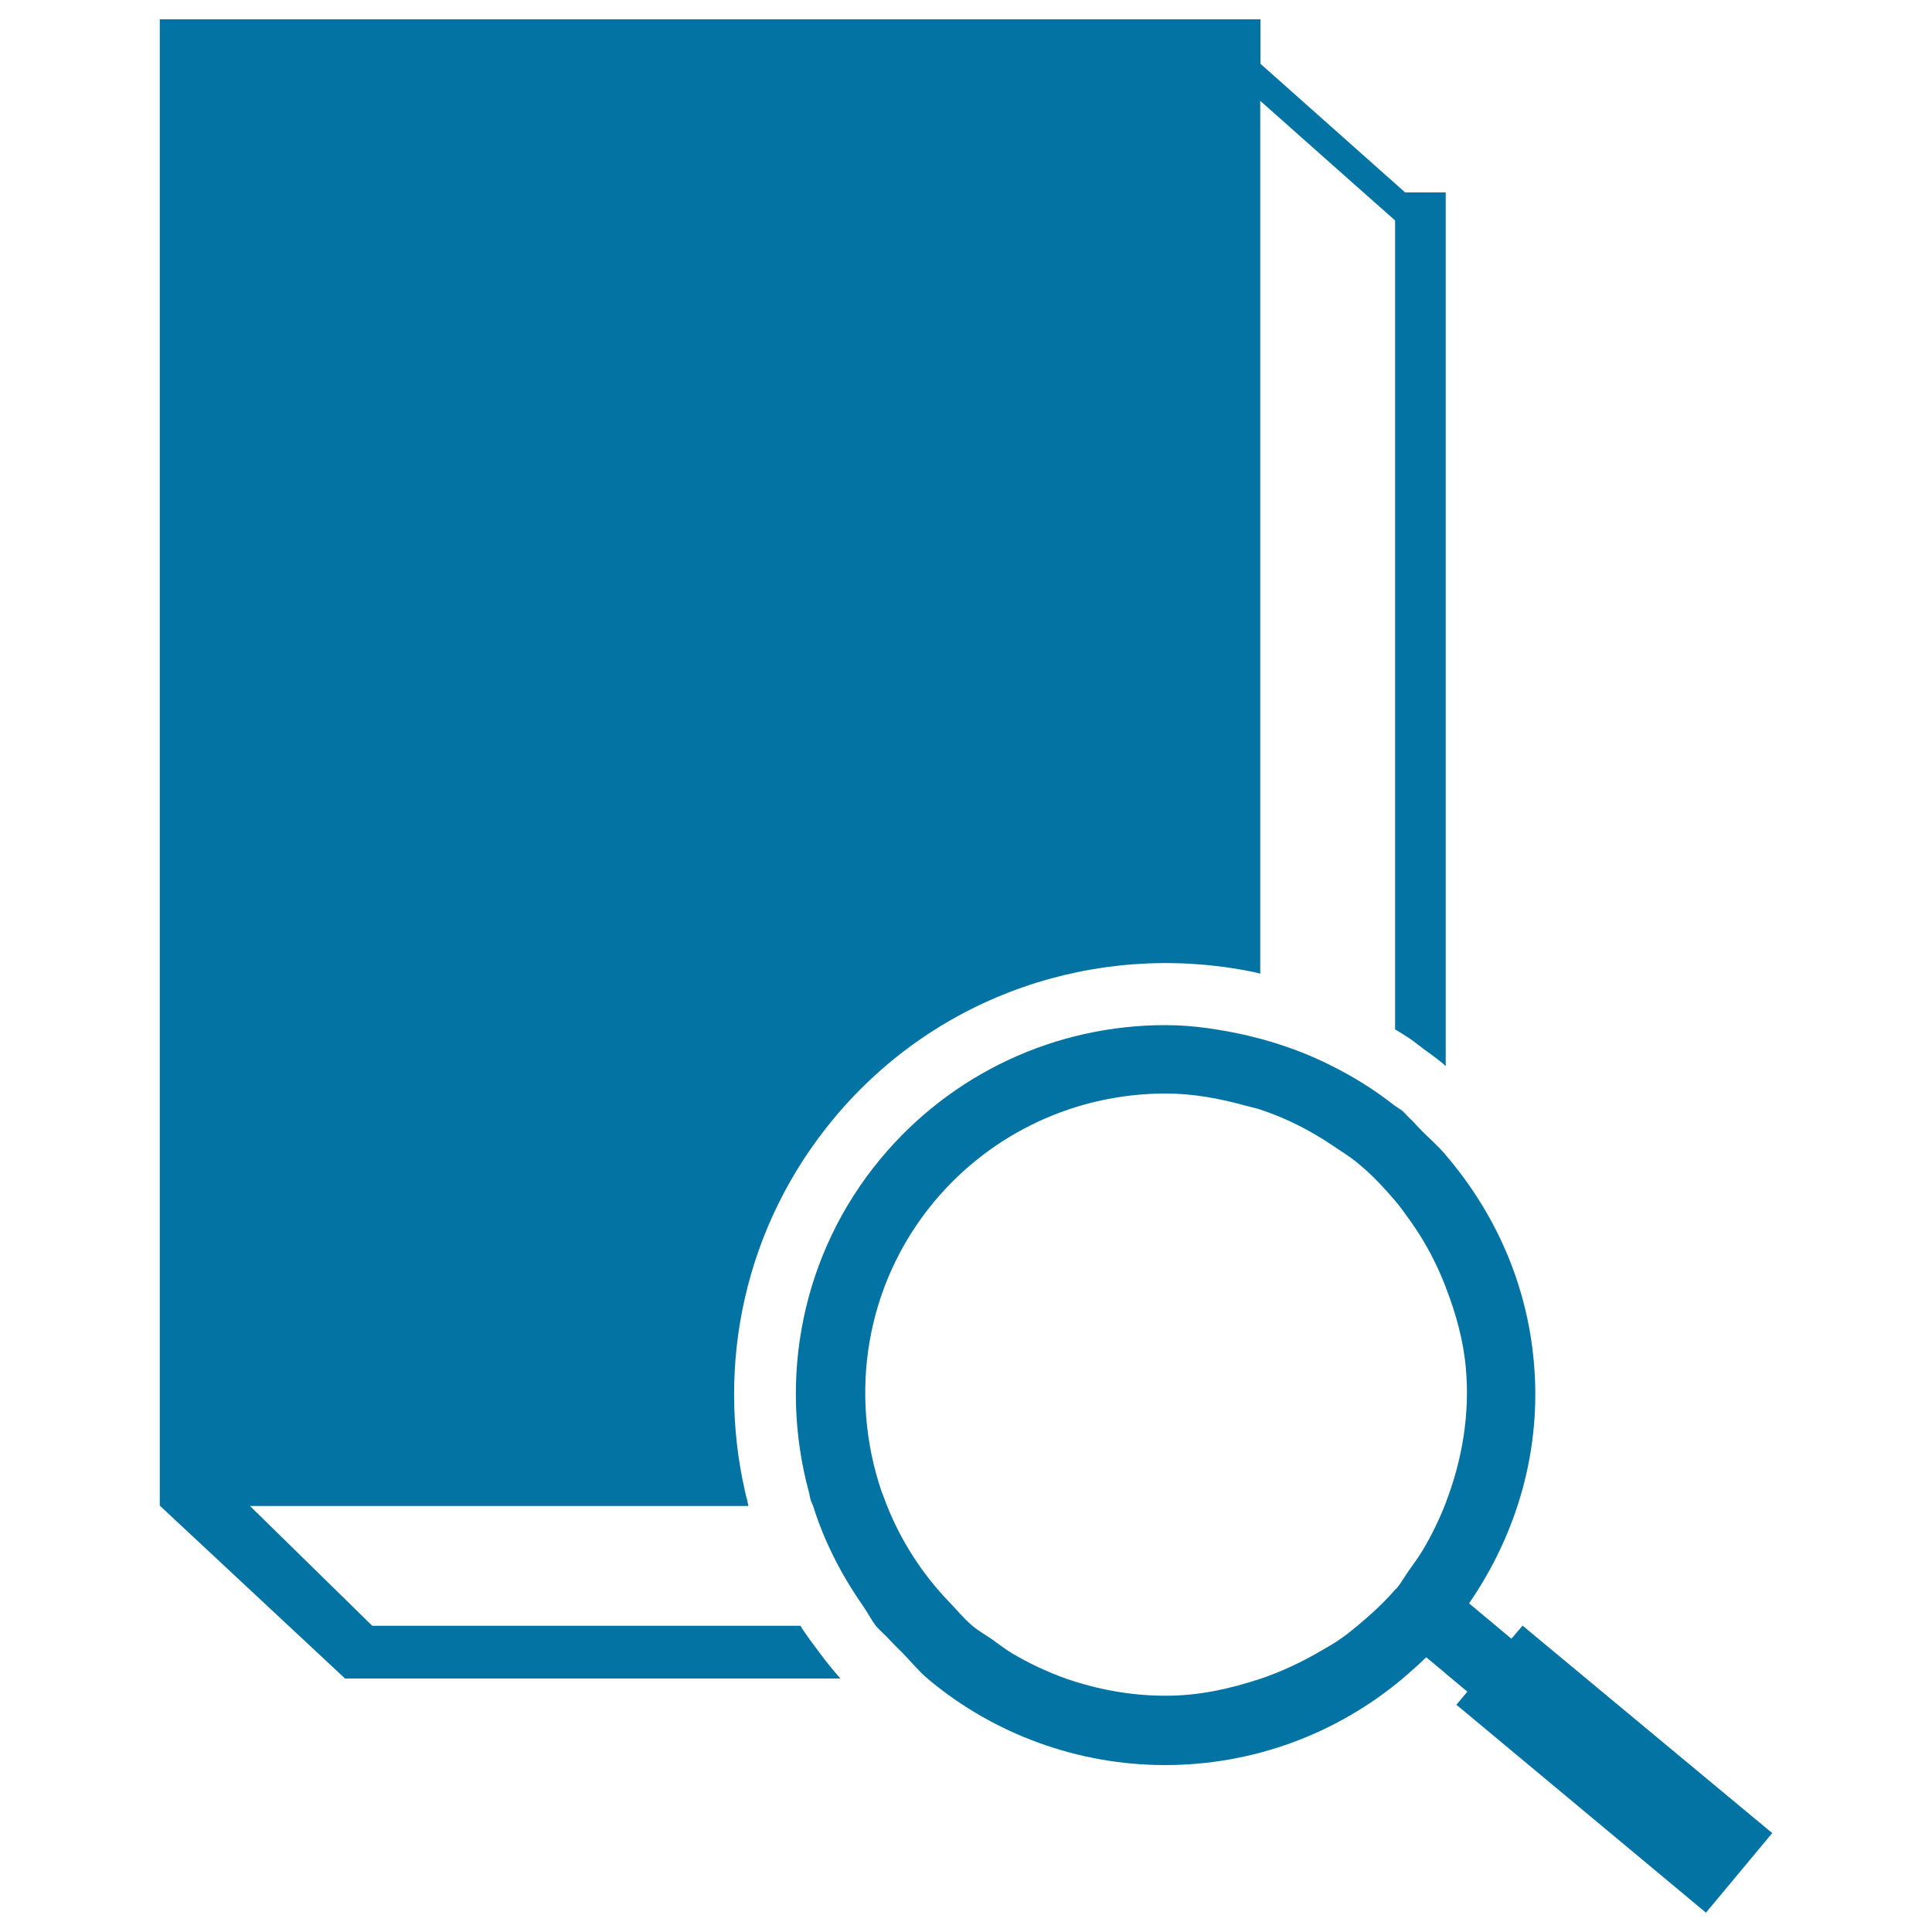 <svg xmlns="http://www.w3.org/2000/svg" viewBox="0 0 1000 1000" style="fill:#0273a2">
<title>Book SVG icon</title>
<g><path d="M424.3,855.6c3.4,4.6,7,9,10.7,13.2H178.6l0,0l-95.9-89.5V10h569.7v23l74.9,66.6h21l0,0v452.3v-0.1c-0.6-0.5-1.1-1-1.8-1.6c-3.3-2.7-6.7-5.1-10.1-7.6c-2.3-1.7-4.7-3.7-7.1-5.3c-2.4-1.6-4.8-3-7.2-4.5V114.1l-16.4-14.5l-53.4-47.4v47.4v404.4c-1.1-0.3-2.3-0.7-3.5-0.9c-1.2-0.2-2.4-0.5-3.6-0.7c-77.2-14.6-159.8,11.8-213.6,76.5c-46.5,55.9-61,127.6-45.9,193.4c0.3,1.2,0.5,2.3,0.9,3.6c0.3,1.2,0.5,2.4,0.8,3.6H178.5h-49.1l49.1,48.1l10.8,10.6l3.4,3.3h221.6c1.5,2.5,3.2,4.8,4.8,7.1C420.8,850.9,422.6,853.3,424.3,855.6z M917.3,948.8L883,990L756.5,884.6l-2.7-2.2l5.7-6.8l-11.4-9.5v2.9l0,0V866l-9.9-8.2c-4,3.9-8.1,7.5-12.4,11.2c-34.2,28.6-77.3,44.6-122.8,44.6c-44.6,0-88.2-15.7-122.5-44.4c-0.1-0.1-0.1-0.1-0.2-0.2c-4.8-4-8.6-8.8-12.9-13.2c-2.4-2.4-4.8-4.7-7-7.1c-2.2-2.5-4.9-4.6-7-7.1c-2.6-3.4-4.4-7.1-6.8-10.5c-11.2-16.1-20-33.3-25.7-51.5c-0.4-1.2-1.1-2.3-1.4-3.6c-0.4-1.2-0.4-2.4-0.8-3.6c-15.8-58.3-4.2-123.1,37.3-172.9c36.5-43.8,90.2-68.9,147.3-68.9c14.2,0,28,2.2,41.7,5.2c1.2,0.3,2.4,0.7,3.6,0.9c1.2,0.3,2.4,0.7,3.6,0.9c12.9,3.5,25.4,8.1,37.3,14.2c11.4,5.7,22.3,12.5,32.4,20.5c1.3,0.9,2.7,1.7,3.9,2.6c1.2,1,2.1,2.2,3.2,3.3c2.5,2.2,4.7,4.9,7.1,7.3c4,3.9,8.2,7.7,11.9,11.9c0,0.1,0,0.1,0,0.1c25.9,30.1,42.3,66.9,45.9,107.3c4.1,44.9-8.3,88.4-33.5,125.1l21.9,18.3l5.8-6.8l2.6,2.2L917.3,948.8z M652.5,868.9c10.2-3.5,19.8-7.9,29.1-13.2c3.9-2.3,8-4.5,11.8-7.1c3.2-2.2,6.2-4.6,9.2-7.1c6.9-5.8,13.6-11.8,19.5-18.7c0.3-0.3,0.7-0.6,1-0.9c2.3-2.9,4.1-6.1,6.2-9.1c2.5-3.5,5-6.9,7.2-10.6c4.7-7.9,8.6-16,11.9-24.5c0-0.1,0-0.1,0-0.1c8.4-21.9,12.5-45.6,10.3-69.7c-1.3-14.4-5.2-28.2-10.3-41.4c0,0,0,0,0-0.1c-3.3-8.5-7.2-16.7-11.9-24.5c-2.2-3.7-4.6-7.3-7.2-10.9c-2.3-3.2-4.6-6.5-7.2-9.5c-5.8-6.8-11.9-13.4-19-19.2c-4.2-3.6-9-6.4-13.5-9.5c-11.6-7.8-24-14.1-37.3-18.5c-1.1-0.4-2.4-0.7-3.6-1c-1.2-0.3-2.4-0.6-3.6-0.9c-13.6-3.8-27.5-6.4-41.7-6.4c-46.5,0-90.2,20.4-119.9,56c-36,43.3-44.1,100.3-27.2,150c0.4,1.2,1,2.4,1.4,3.6c0.4,1.3,0.9,2.4,1.4,3.7c7.3,18.3,18.1,35.3,32.5,50.2c3.8,3.9,7.2,8.2,11.5,11.8c0.1,0.1,0.2,0.2,0.3,0.3c3.1,2.6,6.6,4.5,9.9,6.8c3.4,2.4,6.7,5,10.3,7.2c8.9,5.3,18.3,9.7,28,13.2c16.5,5.7,33.8,8.9,51.4,8.9C620.3,877.8,636.7,874.1,652.5,868.9z"/></g>
</svg>